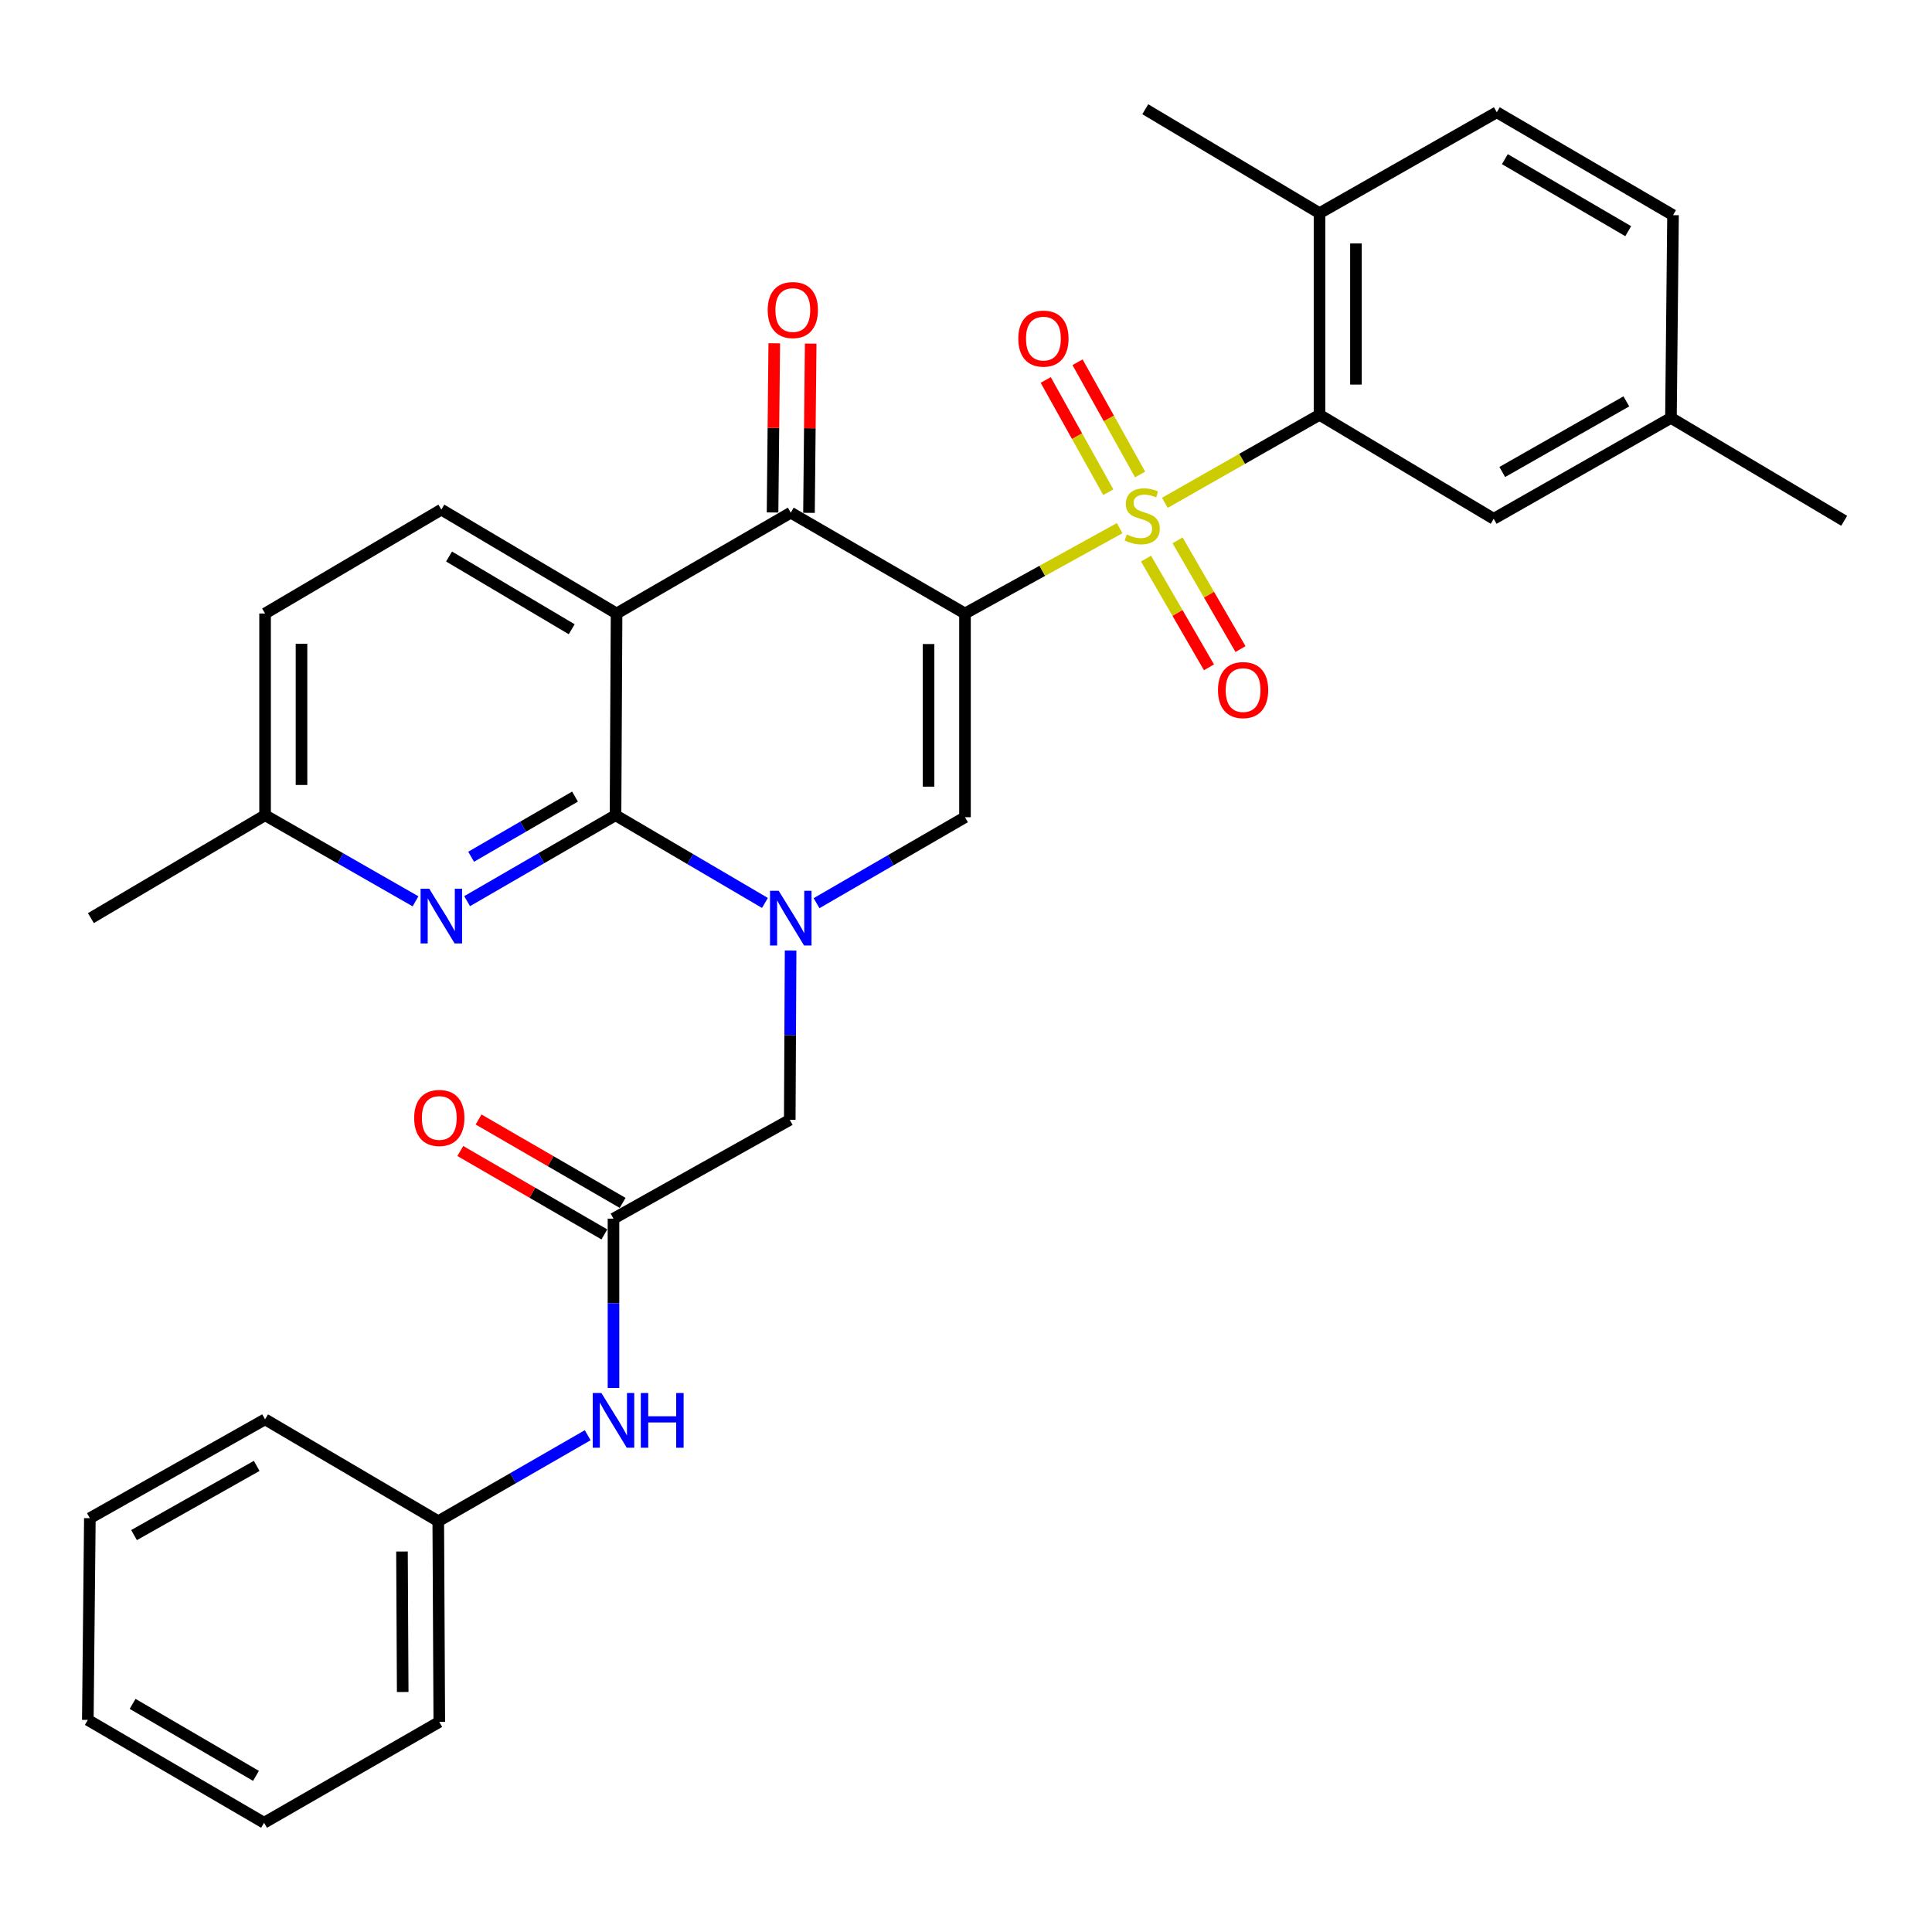 <?xml version='1.0' encoding='iso-8859-1'?>
<svg version='1.1' baseProfile='full'
              xmlns='http://www.w3.org/2000/svg'
                      xmlns:rdkit='http://www.rdkit.org/xml'
                      xmlns:xlink='http://www.w3.org/1999/xlink'
                  xml:space='preserve'
width='1000px' height='1000px' viewBox='0 0 1000 1000'>
<!-- END OF HEADER -->
<rect style='opacity:1.0;fill:#FFFFFF;stroke:none' width='1000' height='1000' x='0' y='0'> </rect>
<path class='bond-0' d='M 499.476,317.543 L 539.5,295.461' style='fill:none;fill-rule:evenodd;stroke:#000000;stroke-width:6px;stroke-linecap:butt;stroke-linejoin:miter;stroke-opacity:1' />
<path class='bond-0' d='M 539.5,295.461 L 579.524,273.379' style='fill:none;fill-rule:evenodd;stroke:#CCCC00;stroke-width:6px;stroke-linecap:butt;stroke-linejoin:miter;stroke-opacity:1' />
<path class='bond-4' d='M 499.476,317.543 L 409.3,265.352' style='fill:none;fill-rule:evenodd;stroke:#000000;stroke-width:6px;stroke-linecap:butt;stroke-linejoin:miter;stroke-opacity:1' />
<path class='bond-5' d='M 499.476,317.543 L 499.476,422.992' style='fill:none;fill-rule:evenodd;stroke:#000000;stroke-width:6px;stroke-linecap:butt;stroke-linejoin:miter;stroke-opacity:1' />
<path class='bond-5' d='M 480.62,333.36 L 480.62,407.175' style='fill:none;fill-rule:evenodd;stroke:#000000;stroke-width:6px;stroke-linecap:butt;stroke-linejoin:miter;stroke-opacity:1' />
<path class='bond-6' d='M 602.943,260.255 L 642.962,237.484' style='fill:none;fill-rule:evenodd;stroke:#CCCC00;stroke-width:6px;stroke-linecap:butt;stroke-linejoin:miter;stroke-opacity:1' />
<path class='bond-6' d='M 642.962,237.484 L 682.981,214.712' style='fill:none;fill-rule:evenodd;stroke:#000000;stroke-width:6px;stroke-linecap:butt;stroke-linejoin:miter;stroke-opacity:1' />
<path class='bond-11' d='M 593.185,289.132 L 609.472,317.268' style='fill:none;fill-rule:evenodd;stroke:#CCCC00;stroke-width:6px;stroke-linecap:butt;stroke-linejoin:miter;stroke-opacity:1' />
<path class='bond-11' d='M 609.472,317.268 L 625.76,345.403' style='fill:none;fill-rule:evenodd;stroke:#FF0000;stroke-width:6px;stroke-linecap:butt;stroke-linejoin:miter;stroke-opacity:1' />
<path class='bond-11' d='M 609.505,279.685 L 625.792,307.821' style='fill:none;fill-rule:evenodd;stroke:#CCCC00;stroke-width:6px;stroke-linecap:butt;stroke-linejoin:miter;stroke-opacity:1' />
<path class='bond-11' d='M 625.792,307.821 L 642.079,335.956' style='fill:none;fill-rule:evenodd;stroke:#FF0000;stroke-width:6px;stroke-linecap:butt;stroke-linejoin:miter;stroke-opacity:1' />
<path class='bond-12' d='M 590.121,245.586 L 573.926,216.539' style='fill:none;fill-rule:evenodd;stroke:#CCCC00;stroke-width:6px;stroke-linecap:butt;stroke-linejoin:miter;stroke-opacity:1' />
<path class='bond-12' d='M 573.926,216.539 L 557.731,187.492' style='fill:none;fill-rule:evenodd;stroke:#FF0000;stroke-width:6px;stroke-linecap:butt;stroke-linejoin:miter;stroke-opacity:1' />
<path class='bond-12' d='M 573.652,254.769 L 557.457,225.722' style='fill:none;fill-rule:evenodd;stroke:#CCCC00;stroke-width:6px;stroke-linecap:butt;stroke-linejoin:miter;stroke-opacity:1' />
<path class='bond-12' d='M 557.457,225.722 L 541.262,196.675' style='fill:none;fill-rule:evenodd;stroke:#FF0000;stroke-width:6px;stroke-linecap:butt;stroke-linejoin:miter;stroke-opacity:1' />
<path class='bond-1' d='M 422.646,467.486 L 461.061,445.239' style='fill:none;fill-rule:evenodd;stroke:#0000FF;stroke-width:6px;stroke-linecap:butt;stroke-linejoin:miter;stroke-opacity:1' />
<path class='bond-1' d='M 461.061,445.239 L 499.476,422.992' style='fill:none;fill-rule:evenodd;stroke:#000000;stroke-width:6px;stroke-linecap:butt;stroke-linejoin:miter;stroke-opacity:1' />
<path class='bond-2' d='M 395.931,467.366 L 357.261,444.666' style='fill:none;fill-rule:evenodd;stroke:#0000FF;stroke-width:6px;stroke-linecap:butt;stroke-linejoin:miter;stroke-opacity:1' />
<path class='bond-2' d='M 357.261,444.666 L 318.59,421.966' style='fill:none;fill-rule:evenodd;stroke:#000000;stroke-width:6px;stroke-linecap:butt;stroke-linejoin:miter;stroke-opacity:1' />
<path class='bond-9' d='M 409.216,491.985 L 408.996,535.806' style='fill:none;fill-rule:evenodd;stroke:#0000FF;stroke-width:6px;stroke-linecap:butt;stroke-linejoin:miter;stroke-opacity:1' />
<path class='bond-9' d='M 408.996,535.806 L 408.777,579.627' style='fill:none;fill-rule:evenodd;stroke:#000000;stroke-width:6px;stroke-linecap:butt;stroke-linejoin:miter;stroke-opacity:1' />
<path class='bond-7' d='M 318.59,421.966 L 280.185,444.203' style='fill:none;fill-rule:evenodd;stroke:#000000;stroke-width:6px;stroke-linecap:butt;stroke-linejoin:miter;stroke-opacity:1' />
<path class='bond-7' d='M 280.185,444.203 L 241.78,466.44' style='fill:none;fill-rule:evenodd;stroke:#0000FF;stroke-width:6px;stroke-linecap:butt;stroke-linejoin:miter;stroke-opacity:1' />
<path class='bond-7' d='M 297.62,412.318 L 270.737,427.884' style='fill:none;fill-rule:evenodd;stroke:#000000;stroke-width:6px;stroke-linecap:butt;stroke-linejoin:miter;stroke-opacity:1' />
<path class='bond-7' d='M 270.737,427.884 L 243.853,443.45' style='fill:none;fill-rule:evenodd;stroke:#0000FF;stroke-width:6px;stroke-linecap:butt;stroke-linejoin:miter;stroke-opacity:1' />
<path class='bond-32' d='M 318.59,421.966 L 319.135,317.543' style='fill:none;fill-rule:evenodd;stroke:#000000;stroke-width:6px;stroke-linecap:butt;stroke-linejoin:miter;stroke-opacity:1' />
<path class='bond-3' d='M 319.135,317.543 L 409.3,265.352' style='fill:none;fill-rule:evenodd;stroke:#000000;stroke-width:6px;stroke-linecap:butt;stroke-linejoin:miter;stroke-opacity:1' />
<path class='bond-10' d='M 319.135,317.543 L 228.436,263.77' style='fill:none;fill-rule:evenodd;stroke:#000000;stroke-width:6px;stroke-linecap:butt;stroke-linejoin:miter;stroke-opacity:1' />
<path class='bond-10' d='M 295.914,325.697 L 232.424,288.056' style='fill:none;fill-rule:evenodd;stroke:#000000;stroke-width:6px;stroke-linecap:butt;stroke-linejoin:miter;stroke-opacity:1' />
<path class='bond-15' d='M 418.728,265.447 L 419.17,221.661' style='fill:none;fill-rule:evenodd;stroke:#000000;stroke-width:6px;stroke-linecap:butt;stroke-linejoin:miter;stroke-opacity:1' />
<path class='bond-15' d='M 419.17,221.661 L 419.611,177.874' style='fill:none;fill-rule:evenodd;stroke:#FF0000;stroke-width:6px;stroke-linecap:butt;stroke-linejoin:miter;stroke-opacity:1' />
<path class='bond-15' d='M 399.873,265.257 L 400.314,221.471' style='fill:none;fill-rule:evenodd;stroke:#000000;stroke-width:6px;stroke-linecap:butt;stroke-linejoin:miter;stroke-opacity:1' />
<path class='bond-15' d='M 400.314,221.471 L 400.755,177.684' style='fill:none;fill-rule:evenodd;stroke:#FF0000;stroke-width:6px;stroke-linecap:butt;stroke-linejoin:miter;stroke-opacity:1' />
<path class='bond-14' d='M 682.981,214.712 L 682.981,110.331' style='fill:none;fill-rule:evenodd;stroke:#000000;stroke-width:6px;stroke-linecap:butt;stroke-linejoin:miter;stroke-opacity:1' />
<path class='bond-14' d='M 701.837,199.055 L 701.837,125.988' style='fill:none;fill-rule:evenodd;stroke:#000000;stroke-width:6px;stroke-linecap:butt;stroke-linejoin:miter;stroke-opacity:1' />
<path class='bond-16' d='M 682.981,214.712 L 773.136,268.526' style='fill:none;fill-rule:evenodd;stroke:#000000;stroke-width:6px;stroke-linecap:butt;stroke-linejoin:miter;stroke-opacity:1' />
<path class='bond-18' d='M 215.068,466.518 L 176.135,444.242' style='fill:none;fill-rule:evenodd;stroke:#0000FF;stroke-width:6px;stroke-linecap:butt;stroke-linejoin:miter;stroke-opacity:1' />
<path class='bond-18' d='M 176.135,444.242 L 137.202,421.966' style='fill:none;fill-rule:evenodd;stroke:#000000;stroke-width:6px;stroke-linecap:butt;stroke-linejoin:miter;stroke-opacity:1' />
<path class='bond-8' d='M 317.543,630.77 L 408.777,579.627' style='fill:none;fill-rule:evenodd;stroke:#000000;stroke-width:6px;stroke-linecap:butt;stroke-linejoin:miter;stroke-opacity:1' />
<path class='bond-13' d='M 317.543,630.77 L 317.543,674.591' style='fill:none;fill-rule:evenodd;stroke:#000000;stroke-width:6px;stroke-linecap:butt;stroke-linejoin:miter;stroke-opacity:1' />
<path class='bond-13' d='M 317.543,674.591 L 317.543,718.412' style='fill:none;fill-rule:evenodd;stroke:#0000FF;stroke-width:6px;stroke-linecap:butt;stroke-linejoin:miter;stroke-opacity:1' />
<path class='bond-17' d='M 322.267,622.61 L 284.986,601.027' style='fill:none;fill-rule:evenodd;stroke:#000000;stroke-width:6px;stroke-linecap:butt;stroke-linejoin:miter;stroke-opacity:1' />
<path class='bond-17' d='M 284.986,601.027 L 247.706,579.443' style='fill:none;fill-rule:evenodd;stroke:#FF0000;stroke-width:6px;stroke-linecap:butt;stroke-linejoin:miter;stroke-opacity:1' />
<path class='bond-17' d='M 312.819,638.929 L 275.539,617.346' style='fill:none;fill-rule:evenodd;stroke:#000000;stroke-width:6px;stroke-linecap:butt;stroke-linejoin:miter;stroke-opacity:1' />
<path class='bond-17' d='M 275.539,617.346 L 238.258,595.762' style='fill:none;fill-rule:evenodd;stroke:#FF0000;stroke-width:6px;stroke-linecap:butt;stroke-linejoin:miter;stroke-opacity:1' />
<path class='bond-20' d='M 228.436,263.77 L 137.202,317.543' style='fill:none;fill-rule:evenodd;stroke:#000000;stroke-width:6px;stroke-linecap:butt;stroke-linejoin:miter;stroke-opacity:1' />
<path class='bond-22' d='M 304.187,742.869 L 265.515,765.126' style='fill:none;fill-rule:evenodd;stroke:#0000FF;stroke-width:6px;stroke-linecap:butt;stroke-linejoin:miter;stroke-opacity:1' />
<path class='bond-22' d='M 265.515,765.126 L 226.843,787.383' style='fill:none;fill-rule:evenodd;stroke:#000000;stroke-width:6px;stroke-linecap:butt;stroke-linejoin:miter;stroke-opacity:1' />
<path class='bond-19' d='M 682.981,110.331 L 774.739,58.109' style='fill:none;fill-rule:evenodd;stroke:#000000;stroke-width:6px;stroke-linecap:butt;stroke-linejoin:miter;stroke-opacity:1' />
<path class='bond-24' d='M 682.981,110.331 L 592.795,56.538' style='fill:none;fill-rule:evenodd;stroke:#000000;stroke-width:6px;stroke-linecap:butt;stroke-linejoin:miter;stroke-opacity:1' />
<path class='bond-21' d='M 773.136,268.526 L 864.883,216.305' style='fill:none;fill-rule:evenodd;stroke:#000000;stroke-width:6px;stroke-linecap:butt;stroke-linejoin:miter;stroke-opacity:1' />
<path class='bond-21' d='M 777.57,244.305 L 841.793,207.75' style='fill:none;fill-rule:evenodd;stroke:#000000;stroke-width:6px;stroke-linecap:butt;stroke-linejoin:miter;stroke-opacity:1' />
<path class='bond-25' d='M 137.202,421.966 L 47.047,475.214' style='fill:none;fill-rule:evenodd;stroke:#000000;stroke-width:6px;stroke-linecap:butt;stroke-linejoin:miter;stroke-opacity:1' />
<path class='bond-33' d='M 137.202,421.966 L 137.202,317.543' style='fill:none;fill-rule:evenodd;stroke:#000000;stroke-width:6px;stroke-linecap:butt;stroke-linejoin:miter;stroke-opacity:1' />
<path class='bond-33' d='M 156.058,406.302 L 156.058,333.206' style='fill:none;fill-rule:evenodd;stroke:#000000;stroke-width:6px;stroke-linecap:butt;stroke-linejoin:miter;stroke-opacity:1' />
<path class='bond-34' d='M 774.739,58.109 L 865.952,111.368' style='fill:none;fill-rule:evenodd;stroke:#000000;stroke-width:6px;stroke-linecap:butt;stroke-linejoin:miter;stroke-opacity:1' />
<path class='bond-34' d='M 778.912,82.382 L 842.762,119.663' style='fill:none;fill-rule:evenodd;stroke:#000000;stroke-width:6px;stroke-linecap:butt;stroke-linejoin:miter;stroke-opacity:1' />
<path class='bond-23' d='M 864.883,216.305 L 865.952,111.368' style='fill:none;fill-rule:evenodd;stroke:#000000;stroke-width:6px;stroke-linecap:butt;stroke-linejoin:miter;stroke-opacity:1' />
<path class='bond-26' d='M 864.883,216.305 L 954.545,269.564' style='fill:none;fill-rule:evenodd;stroke:#000000;stroke-width:6px;stroke-linecap:butt;stroke-linejoin:miter;stroke-opacity:1' />
<path class='bond-27' d='M 226.843,787.383 L 227.377,891.261' style='fill:none;fill-rule:evenodd;stroke:#000000;stroke-width:6px;stroke-linecap:butt;stroke-linejoin:miter;stroke-opacity:1' />
<path class='bond-27' d='M 208.067,803.062 L 208.441,875.776' style='fill:none;fill-rule:evenodd;stroke:#000000;stroke-width:6px;stroke-linecap:butt;stroke-linejoin:miter;stroke-opacity:1' />
<path class='bond-28' d='M 226.843,787.383 L 137.202,734.648' style='fill:none;fill-rule:evenodd;stroke:#000000;stroke-width:6px;stroke-linecap:butt;stroke-linejoin:miter;stroke-opacity:1' />
<path class='bond-30' d='M 227.377,891.261 L 136.678,943.462' style='fill:none;fill-rule:evenodd;stroke:#000000;stroke-width:6px;stroke-linecap:butt;stroke-linejoin:miter;stroke-opacity:1' />
<path class='bond-29' d='M 137.202,734.648 L 46.513,785.812' style='fill:none;fill-rule:evenodd;stroke:#000000;stroke-width:6px;stroke-linecap:butt;stroke-linejoin:miter;stroke-opacity:1' />
<path class='bond-29' d='M 132.864,758.745 L 69.381,794.56' style='fill:none;fill-rule:evenodd;stroke:#000000;stroke-width:6px;stroke-linecap:butt;stroke-linejoin:miter;stroke-opacity:1' />
<path class='bond-31' d='M 46.513,785.812 L 45.455,890.224' style='fill:none;fill-rule:evenodd;stroke:#000000;stroke-width:6px;stroke-linecap:butt;stroke-linejoin:miter;stroke-opacity:1' />
<path class='bond-35' d='M 136.678,943.462 L 45.455,890.224' style='fill:none;fill-rule:evenodd;stroke:#000000;stroke-width:6px;stroke-linecap:butt;stroke-linejoin:miter;stroke-opacity:1' />
<path class='bond-35' d='M 132.499,919.19 L 68.642,881.924' style='fill:none;fill-rule:evenodd;stroke:#000000;stroke-width:6px;stroke-linecap:butt;stroke-linejoin:miter;stroke-opacity:1' />
<path  class='atom-1' d='M 583.223 276.644
Q 583.543 276.764, 584.863 277.324
Q 586.183 277.884, 587.623 278.244
Q 589.103 278.564, 590.543 278.564
Q 593.223 278.564, 594.783 277.284
Q 596.343 275.964, 596.343 273.684
Q 596.343 272.124, 595.543 271.164
Q 594.783 270.204, 593.583 269.684
Q 592.383 269.164, 590.383 268.564
Q 587.863 267.804, 586.343 267.084
Q 584.863 266.364, 583.783 264.844
Q 582.743 263.324, 582.743 260.764
Q 582.743 257.204, 585.143 255.004
Q 587.583 252.804, 592.383 252.804
Q 595.663 252.804, 599.383 254.364
L 598.463 257.444
Q 595.063 256.044, 592.503 256.044
Q 589.743 256.044, 588.223 257.204
Q 586.703 258.324, 586.743 260.284
Q 586.743 261.804, 587.503 262.724
Q 588.303 263.644, 589.423 264.164
Q 590.583 264.684, 592.503 265.284
Q 595.063 266.084, 596.583 266.884
Q 598.103 267.684, 599.183 269.324
Q 600.303 270.924, 600.303 273.684
Q 600.303 277.604, 597.663 279.724
Q 595.063 281.804, 590.703 281.804
Q 588.183 281.804, 586.263 281.244
Q 584.383 280.724, 582.143 279.804
L 583.223 276.644
' fill='#CCCC00'/>
<path  class='atom-2' d='M 403.04 461.054
L 412.32 476.054
Q 413.24 477.534, 414.72 480.214
Q 416.2 482.894, 416.28 483.054
L 416.28 461.054
L 420.04 461.054
L 420.04 489.374
L 416.16 489.374
L 406.2 472.974
Q 405.04 471.054, 403.8 468.854
Q 402.6 466.654, 402.24 465.974
L 402.24 489.374
L 398.56 489.374
L 398.56 461.054
L 403.04 461.054
' fill='#0000FF'/>
<path  class='atom-8' d='M 222.176 460.007
L 231.456 475.007
Q 232.376 476.487, 233.856 479.167
Q 235.336 481.847, 235.416 482.007
L 235.416 460.007
L 239.176 460.007
L 239.176 488.327
L 235.296 488.327
L 225.336 471.927
Q 224.176 470.007, 222.936 467.807
Q 221.736 465.607, 221.376 464.927
L 221.376 488.327
L 217.696 488.327
L 217.696 460.007
L 222.176 460.007
' fill='#0000FF'/>
<path  class='atom-12' d='M 630.424 357.179
Q 630.424 350.379, 633.784 346.579
Q 637.144 342.779, 643.424 342.779
Q 649.704 342.779, 653.064 346.579
Q 656.424 350.379, 656.424 357.179
Q 656.424 364.059, 653.024 367.979
Q 649.624 371.859, 643.424 371.859
Q 637.184 371.859, 633.784 367.979
Q 630.424 364.099, 630.424 357.179
M 643.424 368.659
Q 647.744 368.659, 650.064 365.779
Q 652.424 362.859, 652.424 357.179
Q 652.424 351.619, 650.064 348.819
Q 647.744 345.979, 643.424 345.979
Q 639.104 345.979, 636.744 348.779
Q 634.424 351.579, 634.424 357.179
Q 634.424 362.899, 636.744 365.779
Q 639.104 368.659, 643.424 368.659
' fill='#FF0000'/>
<path  class='atom-13' d='M 527.07 175.257
Q 527.07 168.457, 530.43 164.657
Q 533.79 160.857, 540.07 160.857
Q 546.35 160.857, 549.71 164.657
Q 553.07 168.457, 553.07 175.257
Q 553.07 182.137, 549.67 186.057
Q 546.27 189.937, 540.07 189.937
Q 533.83 189.937, 530.43 186.057
Q 527.07 182.177, 527.07 175.257
M 540.07 186.737
Q 544.39 186.737, 546.71 183.857
Q 549.07 180.937, 549.07 175.257
Q 549.07 169.697, 546.71 166.897
Q 544.39 164.057, 540.07 164.057
Q 535.75 164.057, 533.39 166.857
Q 531.07 169.657, 531.07 175.257
Q 531.07 180.977, 533.39 183.857
Q 535.75 186.737, 540.07 186.737
' fill='#FF0000'/>
<path  class='atom-14' d='M 311.283 721.022
L 320.563 736.022
Q 321.483 737.502, 322.963 740.182
Q 324.443 742.862, 324.523 743.022
L 324.523 721.022
L 328.283 721.022
L 328.283 749.342
L 324.403 749.342
L 314.443 732.942
Q 313.283 731.022, 312.043 728.822
Q 310.843 726.622, 310.483 725.942
L 310.483 749.342
L 306.803 749.342
L 306.803 721.022
L 311.283 721.022
' fill='#0000FF'/>
<path  class='atom-14' d='M 331.683 721.022
L 335.523 721.022
L 335.523 733.062
L 350.003 733.062
L 350.003 721.022
L 353.843 721.022
L 353.843 749.342
L 350.003 749.342
L 350.003 736.262
L 335.523 736.262
L 335.523 749.342
L 331.683 749.342
L 331.683 721.022
' fill='#0000FF'/>
<path  class='atom-16' d='M 397.358 160.475
Q 397.358 153.675, 400.718 149.875
Q 404.078 146.075, 410.358 146.075
Q 416.638 146.075, 419.998 149.875
Q 423.358 153.675, 423.358 160.475
Q 423.358 167.355, 419.958 171.275
Q 416.558 175.155, 410.358 175.155
Q 404.118 175.155, 400.718 171.275
Q 397.358 167.395, 397.358 160.475
M 410.358 171.955
Q 414.678 171.955, 416.998 169.075
Q 419.358 166.155, 419.358 160.475
Q 419.358 154.915, 416.998 152.115
Q 414.678 149.275, 410.358 149.275
Q 406.038 149.275, 403.678 152.075
Q 401.358 154.875, 401.358 160.475
Q 401.358 166.195, 403.678 169.075
Q 406.038 171.955, 410.358 171.955
' fill='#FF0000'/>
<path  class='atom-18' d='M 214.377 578.649
Q 214.377 571.849, 217.737 568.049
Q 221.097 564.249, 227.377 564.249
Q 233.657 564.249, 237.017 568.049
Q 240.377 571.849, 240.377 578.649
Q 240.377 585.529, 236.977 589.449
Q 233.577 593.329, 227.377 593.329
Q 221.137 593.329, 217.737 589.449
Q 214.377 585.569, 214.377 578.649
M 227.377 590.129
Q 231.697 590.129, 234.017 587.249
Q 236.377 584.329, 236.377 578.649
Q 236.377 573.089, 234.017 570.289
Q 231.697 567.449, 227.377 567.449
Q 223.057 567.449, 220.697 570.249
Q 218.377 573.049, 218.377 578.649
Q 218.377 584.369, 220.697 587.249
Q 223.057 590.129, 227.377 590.129
' fill='#FF0000'/>
</svg>
